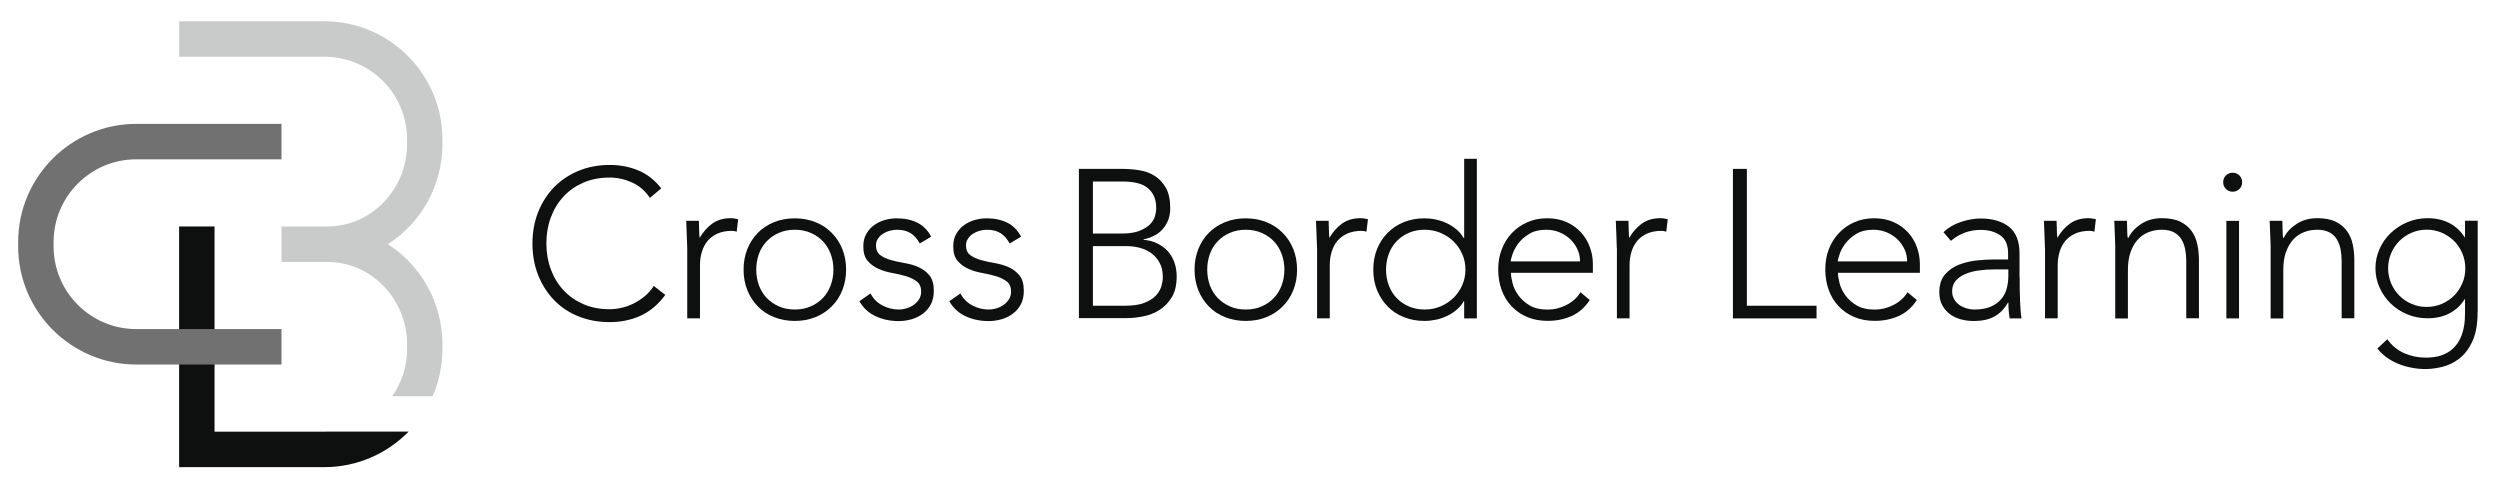 <?xml version="1.0" encoding="utf-8"?>
<!-- Generator: Adobe Illustrator 25.4.1, SVG Export Plug-In . SVG Version: 6.00 Build 0)  -->
<svg version="1.1" id="レイヤー_1" xmlns="http://www.w3.org/2000/svg" xmlns:xlink="http://www.w3.org/1999/xlink" x="0px"
	 y="0px" viewBox="0 0 337.22 64.29" style="enable-background:new 0 0 337.22 64.29;" xml:space="preserve">
<style type="text/css">
	.st0{fill:#0E0F0F;}
	.st1{fill:#C9CACA;}
	.st2{fill:#727171;}
</style>
<g>
	<path class="st0" d="M89.74,39.78c-0.97,1.31-2.09,2.25-3.36,2.82c-1.27,0.57-2.65,0.85-4.13,0.85c-1.54,0-2.95-0.26-4.23-0.78
		c-1.28-0.52-2.38-1.25-3.29-2.2c-0.91-0.94-1.62-2.06-2.14-3.36c-0.51-1.3-0.77-2.72-0.77-4.26c0-1.54,0.26-2.95,0.77-4.24
		c0.51-1.29,1.23-2.41,2.14-3.35c0.91-0.94,2.01-1.67,3.29-2.21c1.28-0.53,2.69-0.8,4.23-0.8c1.37,0,2.64,0.24,3.83,0.73
		c1.18,0.48,2.23,1.3,3.12,2.43l-1.54,1.28c-0.63-0.95-1.43-1.64-2.41-2.08c-0.98-0.44-1.98-0.66-3.01-0.66
		c-1.31,0-2.49,0.23-3.54,0.68c-1.05,0.46-1.95,1.08-2.69,1.88c-0.74,0.8-1.31,1.74-1.71,2.82c-0.4,1.08-0.6,2.25-0.6,3.5
		c0,1.25,0.2,2.42,0.6,3.5c0.4,1.08,0.97,2.02,1.71,2.82c0.74,0.8,1.64,1.42,2.69,1.88c1.05,0.46,2.23,0.68,3.54,0.68
		c0.51,0,1.05-0.06,1.59-0.19c0.55-0.12,1.09-0.31,1.61-0.57c0.52-0.26,1.02-0.58,1.5-0.97c0.47-0.39,0.89-0.86,1.25-1.41
		L89.74,39.78z"/>
	<path class="st0" d="M92.7,33.49c0-0.25-0.01-0.54-0.03-0.9c-0.02-0.35-0.03-0.71-0.04-1.07c-0.01-0.36-0.02-0.7-0.04-1.01
		c-0.02-0.31-0.03-0.55-0.03-0.73h1.71c0.02,0.49,0.03,0.97,0.04,1.42c0.01,0.45,0.03,0.75,0.07,0.88c0.44-0.78,1-1.41,1.68-1.91
		c0.68-0.49,1.52-0.74,2.51-0.74c0.17,0,0.34,0.02,0.5,0.04c0.16,0.03,0.33,0.06,0.5,0.1l-0.2,1.68c-0.23-0.08-0.45-0.11-0.65-0.11
		c-0.74,0-1.38,0.12-1.92,0.36c-0.54,0.24-0.99,0.57-1.34,0.98c-0.35,0.42-0.61,0.91-0.78,1.47c-0.17,0.56-0.26,1.16-0.26,1.81v7.18
		H92.7V33.49z"/>
	<path class="st0" d="M100.3,36.37c0-1.01,0.17-1.93,0.51-2.78s0.82-1.58,1.42-2.19c0.61-0.62,1.34-1.09,2.19-1.44
		c0.85-0.34,1.78-0.51,2.79-0.51c1.01,0,1.93,0.17,2.78,0.51c0.85,0.34,1.58,0.82,2.19,1.44c0.62,0.62,1.1,1.35,1.44,2.19
		s0.51,1.77,0.51,2.78c0,1.01-0.17,1.93-0.51,2.78c-0.34,0.85-0.82,1.58-1.44,2.19c-0.62,0.62-1.35,1.1-2.19,1.44
		c-0.84,0.34-1.77,0.51-2.78,0.51c-1.01,0-1.94-0.17-2.79-0.51c-0.86-0.34-1.59-0.82-2.19-1.44c-0.61-0.62-1.08-1.35-1.42-2.19
		C100.47,38.3,100.3,37.37,100.3,36.37 M102.01,36.37c0,0.74,0.12,1.44,0.35,2.09c0.24,0.65,0.58,1.22,1.04,1.71
		c0.46,0.48,1,0.87,1.65,1.15c0.64,0.29,1.37,0.43,2.16,0.43c0.8,0,1.52-0.14,2.16-0.43c0.65-0.28,1.2-0.67,1.65-1.15
		c0.46-0.49,0.8-1.05,1.04-1.71c0.24-0.66,0.36-1.35,0.36-2.09c0-0.74-0.12-1.44-0.36-2.09c-0.24-0.65-0.58-1.22-1.04-1.71
		c-0.45-0.48-1.01-0.87-1.65-1.15c-0.65-0.29-1.37-0.43-2.16-0.43c-0.8,0-1.52,0.14-2.16,0.43c-0.65,0.28-1.2,0.67-1.65,1.15
		c-0.46,0.48-0.8,1.05-1.04,1.71C102.13,34.93,102.01,35.63,102.01,36.37"/>
	<path class="st0" d="M117.42,39.58c0.36,0.7,0.89,1.24,1.59,1.61c0.7,0.37,1.44,0.56,2.22,0.56c0.36,0,0.72-0.06,1.08-0.17
		c0.36-0.11,0.68-0.27,0.97-0.48c0.28-0.21,0.52-0.46,0.7-0.75c0.18-0.29,0.27-0.63,0.27-1.01c0-0.61-0.19-1.06-0.58-1.37
		c-0.39-0.3-0.87-0.54-1.44-0.71c-0.57-0.17-1.2-0.32-1.88-0.44c-0.68-0.12-1.31-0.31-1.88-0.57c-0.57-0.26-1.05-0.61-1.44-1.07
		c-0.39-0.46-0.58-1.1-0.58-1.94c0-0.64,0.13-1.21,0.4-1.68c0.26-0.47,0.61-0.87,1.04-1.18c0.43-0.31,0.91-0.55,1.44-0.7
		c0.53-0.15,1.07-0.23,1.62-0.23c1.08,0,2.02,0.2,2.81,0.6c0.79,0.4,1.4,1.02,1.84,1.88l-1.54,0.91c-0.32-0.61-0.73-1.07-1.21-1.38
		c-0.49-0.31-1.12-0.47-1.9-0.47c-0.3,0-0.62,0.05-0.95,0.14c-0.33,0.09-0.63,0.23-0.9,0.4c-0.27,0.17-0.49,0.39-0.67,0.66
		c-0.18,0.26-0.27,0.57-0.27,0.91c0,0.59,0.2,1.03,0.58,1.31c0.39,0.29,0.87,0.51,1.44,0.67c0.57,0.16,1.2,0.3,1.88,0.41
		c0.68,0.12,1.31,0.3,1.88,0.56c0.57,0.26,1.05,0.63,1.44,1.11c0.39,0.49,0.58,1.17,0.58,2.07c0,0.68-0.13,1.28-0.38,1.78
		c-0.26,0.5-0.61,0.93-1.05,1.27c-0.45,0.34-0.95,0.6-1.52,0.77c-0.57,0.17-1.17,0.26-1.79,0.26c-1.14,0-2.18-0.22-3.12-0.66
		c-0.94-0.44-1.66-1.11-2.18-2.02L117.42,39.58z"/>
	<path class="st0" d="M129.55,39.58c0.36,0.7,0.89,1.24,1.59,1.61c0.7,0.37,1.44,0.56,2.22,0.56c0.36,0,0.72-0.06,1.08-0.17
		c0.36-0.11,0.68-0.27,0.97-0.48c0.28-0.21,0.52-0.46,0.7-0.75c0.18-0.29,0.27-0.63,0.27-1.01c0-0.61-0.19-1.06-0.58-1.37
		c-0.39-0.3-0.87-0.54-1.44-0.71c-0.57-0.17-1.2-0.32-1.88-0.44c-0.68-0.12-1.31-0.31-1.88-0.57c-0.57-0.26-1.05-0.61-1.44-1.07
		s-0.58-1.1-0.58-1.94c0-0.64,0.13-1.21,0.4-1.68c0.26-0.47,0.61-0.87,1.04-1.18c0.43-0.31,0.91-0.55,1.44-0.7
		c0.53-0.15,1.07-0.23,1.62-0.23c1.08,0,2.02,0.2,2.81,0.6c0.79,0.4,1.4,1.02,1.84,1.88l-1.54,0.91c-0.32-0.61-0.73-1.07-1.21-1.38
		c-0.49-0.31-1.11-0.47-1.89-0.47c-0.3,0-0.62,0.05-0.95,0.14c-0.33,0.09-0.63,0.23-0.9,0.4c-0.27,0.17-0.49,0.39-0.67,0.66
		c-0.18,0.26-0.27,0.57-0.27,0.91c0,0.59,0.2,1.03,0.58,1.31c0.39,0.29,0.87,0.51,1.44,0.67c0.57,0.16,1.2,0.3,1.88,0.41
		c0.68,0.12,1.31,0.3,1.88,0.56c0.57,0.26,1.05,0.63,1.44,1.11c0.39,0.49,0.58,1.17,0.58,2.07c0,0.68-0.13,1.28-0.38,1.78
		c-0.26,0.5-0.61,0.93-1.06,1.27c-0.44,0.34-0.95,0.6-1.52,0.77c-0.57,0.17-1.17,0.26-1.79,0.26c-1.14,0-2.18-0.22-3.12-0.66
		c-0.94-0.44-1.67-1.11-2.18-2.02L129.55,39.58z"/>
	<path class="st0" d="M145.55,22.78h5.81c0.76,0,1.53,0.06,2.31,0.18c0.78,0.12,1.48,0.38,2.09,0.77c0.62,0.39,1.12,0.93,1.51,1.62
		c0.39,0.69,0.58,1.61,0.58,2.75c0,1.03-0.3,1.92-0.91,2.68c-0.61,0.76-1.51,1.26-2.71,1.51v0.05c0.66,0.06,1.27,0.21,1.82,0.47
		c0.55,0.26,1.03,0.6,1.42,1.02c0.4,0.43,0.71,0.94,0.92,1.52c0.22,0.59,0.33,1.23,0.33,1.93c0,1.16-0.22,2.11-0.67,2.83
		c-0.45,0.73-1.01,1.31-1.68,1.72c-0.67,0.42-1.4,0.7-2.19,0.85c-0.79,0.15-1.52,0.23-2.21,0.23h-6.44V22.78z M147.43,31.5h3.9
		c0.97,0,1.76-0.12,2.36-0.36c0.61-0.24,1.08-0.53,1.42-0.87c0.34-0.34,0.57-0.71,0.68-1.1c0.11-0.39,0.17-0.75,0.17-1.07
		c0-0.7-0.12-1.29-0.36-1.75c-0.24-0.47-0.55-0.83-0.95-1.11c-0.4-0.28-0.86-0.47-1.39-0.58c-0.53-0.11-1.09-0.17-1.68-0.17h-4.16
		V31.5z M147.43,41.24h4.3c1.1,0,1.99-0.13,2.66-0.4c0.67-0.27,1.19-0.6,1.55-1c0.36-0.4,0.6-0.82,0.73-1.27
		c0.12-0.45,0.18-0.85,0.18-1.21c0-0.74-0.14-1.38-0.43-1.91c-0.29-0.53-0.66-0.96-1.11-1.29c-0.45-0.33-0.97-0.57-1.55-0.73
		c-0.58-0.15-1.16-0.23-1.75-0.23h-4.59V41.24z"/>
	<path class="st0" d="M161.13,36.37c0-1.01,0.17-1.93,0.51-2.78s0.82-1.58,1.42-2.19c0.61-0.62,1.34-1.09,2.19-1.44
		c0.85-0.34,1.78-0.51,2.79-0.51c1.01,0,1.93,0.17,2.78,0.51c0.84,0.34,1.58,0.82,2.19,1.44c0.62,0.62,1.1,1.35,1.44,2.19
		c0.34,0.84,0.51,1.77,0.51,2.78c0,1.01-0.17,1.93-0.51,2.78c-0.34,0.85-0.82,1.58-1.44,2.19c-0.62,0.62-1.35,1.1-2.19,1.44
		c-0.84,0.34-1.77,0.51-2.78,0.51c-1.01,0-1.94-0.17-2.79-0.51c-0.86-0.34-1.59-0.82-2.19-1.44c-0.61-0.62-1.08-1.35-1.42-2.19
		C161.3,38.3,161.13,37.37,161.13,36.37 M162.84,36.37c0,0.74,0.12,1.44,0.35,2.09c0.24,0.65,0.58,1.22,1.04,1.71
		c0.46,0.48,1.01,0.87,1.65,1.15c0.64,0.29,1.37,0.43,2.16,0.43c0.8,0,1.52-0.14,2.16-0.43c0.65-0.28,1.2-0.67,1.65-1.15
		c0.46-0.49,0.8-1.05,1.04-1.71c0.24-0.66,0.36-1.35,0.36-2.09c0-0.74-0.12-1.44-0.36-2.09c-0.24-0.65-0.58-1.22-1.04-1.71
		c-0.45-0.48-1.01-0.87-1.65-1.15c-0.65-0.29-1.37-0.43-2.16-0.43c-0.8,0-1.52,0.14-2.16,0.43c-0.65,0.28-1.2,0.67-1.65,1.15
		c-0.46,0.48-0.8,1.05-1.04,1.71C162.96,34.93,162.84,35.63,162.84,36.37"/>
	<path class="st0" d="M177.65,33.49c0-0.25-0.01-0.54-0.03-0.9c-0.02-0.35-0.03-0.71-0.04-1.07c-0.01-0.36-0.02-0.7-0.04-1.01
		s-0.03-0.55-0.03-0.73h1.71c0.02,0.49,0.03,0.97,0.04,1.42c0.01,0.45,0.03,0.75,0.07,0.88c0.44-0.78,1-1.41,1.68-1.91
		c0.68-0.49,1.52-0.74,2.51-0.74c0.17,0,0.34,0.02,0.5,0.04c0.16,0.03,0.33,0.06,0.5,0.1l-0.2,1.68c-0.23-0.08-0.45-0.11-0.65-0.11
		c-0.74,0-1.38,0.12-1.92,0.36c-0.54,0.24-0.99,0.57-1.34,0.98c-0.35,0.42-0.61,0.91-0.78,1.47c-0.17,0.56-0.26,1.16-0.26,1.81v7.18
		h-1.71V33.49z"/>
	<path class="st0" d="M197.5,40.64h-0.06c-0.26,0.46-0.6,0.85-1,1.18c-0.4,0.33-0.83,0.61-1.3,0.82c-0.46,0.22-0.95,0.38-1.47,0.49
		c-0.51,0.1-1.02,0.16-1.51,0.16c-1.01,0-1.94-0.17-2.79-0.51c-0.86-0.34-1.59-0.82-2.19-1.44c-0.61-0.62-1.08-1.35-1.43-2.19
		c-0.34-0.84-0.51-1.77-0.51-2.78c0-1.01,0.17-1.93,0.51-2.78c0.34-0.84,0.82-1.58,1.43-2.19c0.61-0.62,1.34-1.09,2.19-1.44
		c0.85-0.34,1.78-0.51,2.79-0.51c0.49,0,1,0.05,1.51,0.16c0.51,0.11,1,0.27,1.47,0.49s0.9,0.49,1.3,0.83c0.4,0.33,0.73,0.73,1,1.18
		h0.06V21.42h1.71v21.53h-1.71V40.64z M197.67,36.37c0-0.74-0.14-1.44-0.43-2.09c-0.28-0.65-0.68-1.22-1.17-1.71
		c-0.49-0.48-1.07-0.87-1.74-1.15c-0.67-0.29-1.39-0.43-2.16-0.43c-0.8,0-1.52,0.14-2.16,0.43c-0.65,0.28-1.2,0.67-1.65,1.15
		c-0.46,0.48-0.8,1.05-1.04,1.71c-0.24,0.66-0.36,1.35-0.36,2.09c0,0.74,0.12,1.44,0.36,2.09c0.24,0.65,0.58,1.22,1.04,1.71
		c0.46,0.48,1.01,0.87,1.65,1.15c0.64,0.29,1.37,0.43,2.16,0.43c0.78,0,1.5-0.14,2.16-0.43c0.66-0.28,1.24-0.67,1.74-1.15
		c0.49-0.49,0.88-1.05,1.17-1.71C197.53,37.8,197.67,37.11,197.67,36.37"/>
	<path class="st0" d="M214.44,40.47c-0.66,1.01-1.49,1.73-2.46,2.16c-0.98,0.44-2.06,0.65-3.23,0.65c-1.01,0-1.92-0.17-2.73-0.51
		c-0.82-0.34-1.52-0.82-2.11-1.44c-0.59-0.62-1.04-1.35-1.35-2.19c-0.31-0.85-0.47-1.78-0.47-2.81c0-0.99,0.16-1.9,0.49-2.73
		c0.32-0.83,0.78-1.56,1.37-2.18c0.59-0.62,1.28-1.1,2.08-1.45c0.8-0.35,1.68-0.53,2.65-0.53c1.01,0,1.89,0.18,2.66,0.53
		c0.77,0.35,1.41,0.82,1.94,1.4c0.52,0.58,0.92,1.24,1.18,1.98c0.27,0.74,0.4,1.49,0.4,2.25v1.2h-11.05c0,0.36,0.07,0.82,0.21,1.38
		c0.14,0.56,0.4,1.11,0.78,1.64c0.38,0.53,0.89,0.99,1.52,1.37c0.63,0.38,1.46,0.57,2.46,0.57c0.87,0,1.72-0.21,2.53-0.63
		c0.82-0.42,1.44-0.99,1.88-1.71L214.44,40.47z M213.13,35.26c0-0.59-0.12-1.14-0.36-1.65c-0.24-0.51-0.56-0.96-0.97-1.35
		c-0.41-0.39-0.89-0.7-1.45-0.93c-0.56-0.23-1.15-0.34-1.78-0.34c-0.93,0-1.7,0.19-2.32,0.57c-0.62,0.38-1.11,0.82-1.47,1.31
		c-0.36,0.5-0.62,0.97-0.77,1.44c-0.15,0.47-0.23,0.78-0.23,0.95H213.13z"/>
	<path class="st0" d="M218.09,33.49c0-0.25-0.01-0.54-0.03-0.9c-0.02-0.35-0.03-0.71-0.04-1.07c-0.01-0.36-0.02-0.7-0.04-1.01
		c-0.02-0.31-0.03-0.55-0.03-0.73h1.71c0.02,0.49,0.03,0.97,0.04,1.42c0.01,0.45,0.03,0.75,0.07,0.88c0.44-0.78,1-1.41,1.68-1.91
		c0.68-0.49,1.52-0.74,2.51-0.74c0.17,0,0.34,0.02,0.5,0.04c0.16,0.03,0.33,0.06,0.5,0.1l-0.2,1.68c-0.23-0.08-0.45-0.11-0.65-0.11
		c-0.74,0-1.38,0.12-1.92,0.36c-0.54,0.24-0.99,0.57-1.34,0.98c-0.35,0.42-0.61,0.91-0.78,1.47c-0.17,0.56-0.26,1.16-0.26,1.81v7.18
		h-1.71V33.49z"/>
	<polygon class="st0" points="233.75,22.78 235.63,22.78 235.63,41.24 245.03,41.24 245.03,42.95 233.75,42.95 	"/>
	<path class="st0" d="M258.56,40.47c-0.66,1.01-1.49,1.73-2.46,2.16c-0.98,0.44-2.06,0.65-3.23,0.65c-1.01,0-1.92-0.17-2.73-0.51
		c-0.82-0.34-1.52-0.82-2.11-1.44c-0.59-0.62-1.04-1.35-1.35-2.19c-0.31-0.85-0.47-1.78-0.47-2.81c0-0.99,0.16-1.9,0.48-2.73
		c0.32-0.83,0.78-1.56,1.37-2.18c0.59-0.62,1.28-1.1,2.08-1.45c0.8-0.35,1.68-0.53,2.65-0.53c1.01,0,1.89,0.18,2.66,0.53
		c0.77,0.35,1.41,0.82,1.94,1.4c0.52,0.58,0.92,1.24,1.18,1.98c0.26,0.74,0.4,1.49,0.4,2.25v1.2h-11.05c0,0.36,0.07,0.82,0.21,1.38
		c0.14,0.56,0.4,1.11,0.78,1.64c0.38,0.53,0.89,0.99,1.52,1.37c0.64,0.38,1.46,0.57,2.46,0.57c0.87,0,1.72-0.21,2.53-0.63
		c0.82-0.42,1.44-0.99,1.88-1.71L258.56,40.47z M257.25,35.26c0-0.59-0.12-1.14-0.36-1.65c-0.24-0.51-0.56-0.96-0.97-1.35
		c-0.41-0.39-0.89-0.7-1.45-0.93c-0.56-0.23-1.16-0.34-1.78-0.34c-0.93,0-1.7,0.19-2.32,0.57c-0.62,0.38-1.1,0.82-1.47,1.31
		c-0.36,0.5-0.62,0.97-0.77,1.44c-0.15,0.47-0.23,0.78-0.23,0.95H257.25z"/>
	<path class="st0" d="M272.43,37.42c0,0.65,0.01,1.23,0.01,1.74c0.01,0.51,0.02,0.99,0.04,1.42c0.02,0.44,0.04,0.85,0.07,1.23
		c0.03,0.38,0.07,0.76,0.13,1.14h-1.6c-0.11-0.64-0.17-1.36-0.17-2.13h-0.06c-0.49,0.85-1.11,1.48-1.84,1.88
		c-0.73,0.4-1.66,0.6-2.78,0.6c-0.57,0-1.13-0.07-1.68-0.21c-0.55-0.14-1.04-0.37-1.48-0.68c-0.44-0.31-0.79-0.72-1.07-1.21
		c-0.28-0.49-0.41-1.09-0.41-1.79c0-1,0.26-1.8,0.77-2.39c0.51-0.59,1.14-1.03,1.89-1.32s1.55-0.48,2.39-0.57s1.59-0.13,2.24-0.13
		h1.99v-0.8c0-1.14-0.35-1.96-1.05-2.45c-0.7-0.49-1.58-0.74-2.65-0.74c-1.52,0-2.86,0.5-4.02,1.48l-1-1.17
		c0.63-0.61,1.4-1.07,2.34-1.38c0.93-0.31,1.82-0.47,2.68-0.47c1.59,0,2.87,0.38,3.82,1.12c0.95,0.75,1.42,1.96,1.42,3.63V37.42z
		 M269.01,36.34c-0.72,0-1.42,0.05-2.09,0.14c-0.67,0.09-1.28,0.25-1.82,0.48c-0.54,0.23-0.97,0.53-1.3,0.91
		c-0.32,0.38-0.48,0.86-0.48,1.42c0,0.4,0.09,0.75,0.27,1.07c0.18,0.31,0.41,0.57,0.7,0.77c0.29,0.2,0.6,0.35,0.95,0.46
		c0.35,0.1,0.71,0.16,1.07,0.16c0.91,0,1.66-0.13,2.25-0.4c0.59-0.27,1.06-0.61,1.41-1.04c0.35-0.43,0.59-0.91,0.73-1.45
		c0.13-0.54,0.2-1.09,0.2-1.64v-0.88H269.01z"/>
	<path class="st0" d="M275.84,33.49c0-0.25-0.01-0.54-0.03-0.9c-0.02-0.35-0.03-0.71-0.04-1.07c-0.01-0.36-0.02-0.7-0.04-1.01
		c-0.02-0.31-0.03-0.55-0.03-0.73h1.71c0.02,0.49,0.03,0.97,0.04,1.42c0.01,0.45,0.03,0.75,0.07,0.88c0.44-0.78,1-1.41,1.68-1.91
		c0.68-0.49,1.52-0.74,2.51-0.74c0.17,0,0.34,0.02,0.5,0.04c0.16,0.03,0.33,0.06,0.5,0.1l-0.2,1.68c-0.23-0.08-0.45-0.11-0.65-0.11
		c-0.74,0-1.38,0.12-1.92,0.36c-0.54,0.24-0.99,0.57-1.34,0.98c-0.35,0.42-0.61,0.91-0.78,1.47c-0.17,0.56-0.26,1.16-0.26,1.81v7.18
		h-1.71V33.49z"/>
	<path class="st0" d="M285.33,33.49c0-0.25-0.01-0.54-0.03-0.9c-0.02-0.35-0.03-0.71-0.04-1.07c-0.01-0.36-0.02-0.7-0.04-1.01
		c-0.02-0.31-0.03-0.55-0.03-0.73h1.71c0.02,0.49,0.04,0.97,0.04,1.42c0.01,0.45,0.03,0.75,0.07,0.88h0.09
		c0.34-0.72,0.91-1.34,1.71-1.87c0.8-0.52,1.73-0.78,2.79-0.78c1.02,0,1.86,0.16,2.51,0.48c0.64,0.32,1.15,0.75,1.52,1.27
		c0.37,0.52,0.63,1.12,0.77,1.81c0.14,0.68,0.21,1.38,0.21,2.11v7.83h-1.71V35.2c0-0.53-0.05-1.05-0.14-1.55
		c-0.1-0.5-0.26-0.95-0.5-1.35c-0.24-0.4-0.57-0.72-1-0.95c-0.43-0.24-0.98-0.36-1.67-0.36c-0.63,0-1.22,0.11-1.78,0.33
		c-0.56,0.22-1.04,0.55-1.45,1c-0.41,0.45-0.73,1.01-0.97,1.68c-0.24,0.68-0.36,1.47-0.36,2.38v6.58h-1.71V33.49z"/>
	<path class="st0" d="M299.88,24.58c0-0.36,0.12-0.66,0.37-0.91c0.25-0.25,0.55-0.37,0.91-0.37c0.36,0,0.67,0.12,0.91,0.37
		c0.25,0.25,0.37,0.55,0.37,0.91c0,0.36-0.12,0.66-0.37,0.91c-0.25,0.25-0.55,0.37-0.91,0.37c-0.36,0-0.66-0.12-0.91-0.37
		C300,25.24,299.88,24.94,299.88,24.58 M300.31,29.79h1.71v13.16h-1.71V29.79z"/>
	<path class="st0" d="M306.29,33.49c0-0.25-0.01-0.54-0.03-0.9c-0.02-0.35-0.03-0.71-0.04-1.07c-0.01-0.36-0.02-0.7-0.04-1.01
		s-0.03-0.55-0.03-0.73h1.71c0.02,0.49,0.03,0.97,0.04,1.42c0.01,0.45,0.03,0.75,0.07,0.88h0.09c0.34-0.72,0.91-1.34,1.71-1.87
		c0.8-0.52,1.73-0.78,2.79-0.78c1.02,0,1.86,0.16,2.51,0.48c0.65,0.32,1.15,0.75,1.52,1.27c0.37,0.52,0.63,1.12,0.77,1.81
		c0.14,0.68,0.21,1.38,0.21,2.11v7.83h-1.71V35.2c0-0.53-0.05-1.05-0.14-1.55c-0.1-0.5-0.26-0.95-0.5-1.35
		c-0.24-0.4-0.57-0.72-1-0.95c-0.43-0.24-0.98-0.36-1.67-0.36c-0.63,0-1.22,0.11-1.78,0.33c-0.56,0.22-1.04,0.55-1.45,1
		c-0.41,0.45-0.73,1.01-0.97,1.68c-0.24,0.68-0.36,1.47-0.36,2.38v6.58h-1.71V33.49z"/>
	<path class="st0" d="M334.2,42.09c0,1.63-0.24,2.95-0.71,3.96c-0.47,1.01-1.07,1.79-1.78,2.33c-0.71,0.55-1.48,0.92-2.29,1.11
		c-0.82,0.19-1.56,0.29-2.22,0.29c-0.67,0-1.32-0.06-1.95-0.19c-0.64-0.12-1.24-0.3-1.81-0.54c-0.57-0.24-1.09-0.53-1.55-0.87
		s-0.87-0.73-1.21-1.17l1.34-1.25c0.61,0.86,1.37,1.48,2.28,1.88c0.91,0.4,1.88,0.6,2.9,0.6c0.87,0,1.61-0.11,2.21-0.34
		c0.6-0.23,1.09-0.52,1.48-0.9c0.39-0.37,0.69-0.78,0.91-1.23c0.22-0.44,0.38-0.89,0.48-1.34c0.11-0.45,0.17-0.87,0.19-1.27
		c0.02-0.4,0.03-0.72,0.03-0.97v-1.82h-0.06c-0.49,0.8-1.16,1.42-2.01,1.88c-0.85,0.46-1.84,0.68-2.98,0.68
		c-0.97,0-1.88-0.17-2.73-0.53c-0.85-0.35-1.6-0.83-2.23-1.45c-0.64-0.62-1.14-1.33-1.51-2.15c-0.37-0.81-0.56-1.69-0.56-2.62
		c0-0.93,0.19-1.8,0.56-2.62c0.37-0.82,0.87-1.53,1.51-2.14c0.64-0.61,1.38-1.09,2.23-1.45c0.85-0.36,1.77-0.54,2.73-0.54
		c1.14,0,2.13,0.23,2.98,0.68c0.85,0.46,1.51,1.08,2.01,1.88h0.06v-2.22h1.71V42.09z M332.54,36.19c0-0.72-0.14-1.4-0.41-2.04
		c-0.28-0.64-0.65-1.19-1.11-1.65c-0.47-0.46-1.02-0.83-1.65-1.11c-0.64-0.27-1.32-0.41-2.04-0.41s-1.4,0.14-2.03,0.41
		c-0.64,0.28-1.19,0.65-1.65,1.11c-0.47,0.47-0.83,1.02-1.11,1.65c-0.27,0.64-0.41,1.31-0.41,2.04c0,0.72,0.14,1.4,0.41,2.04
		c0.28,0.64,0.64,1.19,1.11,1.65c0.46,0.47,1.01,0.84,1.65,1.11c0.64,0.28,1.31,0.41,2.03,0.41s1.4-0.14,2.04-0.41
		c0.64-0.28,1.19-0.65,1.65-1.11c0.46-0.46,0.83-1.01,1.11-1.65C332.41,37.6,332.54,36.92,332.54,36.19"/>
	<path class="st1" d="M59.68,19.4v-0.6c0-8.78-7.15-15.93-15.93-15.93H24.17v4.78h19.59c6.15,0,11.15,5,11.15,11.15v0.6
		c0,6.15-4.83,11.15-10.76,11.15h-6.18v4.78h6.18c5.94,0,10.76,5,10.76,11.15v0.61c0,2.36-0.75,4.56-2.01,6.36h5.45
		c0.85-1.95,1.33-4.1,1.33-6.36v-0.61c0-5.71-2.95-10.73-7.37-13.54C56.74,30.13,59.68,25.11,59.68,19.4"/>
	<path class="st0" d="M43.98,58.22c-0.07,0-0.15,0.01-0.22,0.01H28.94V30.55h-4.78v27.69v1.63v3.14h19.59
		c4.45,0,8.48-1.84,11.37-4.79H43.98z"/>
	<path class="st2" d="M37.97,49.17H18.38c-8.78,0-15.93-7.15-15.93-15.93v-0.6c0-8.78,7.15-15.93,15.93-15.93h19.59v4.78H18.38
		c-6.15,0-11.15,5-11.15,11.15v0.6c0,6.15,5,11.15,11.15,11.15h19.59V49.17z"/>
</g>
</svg>
